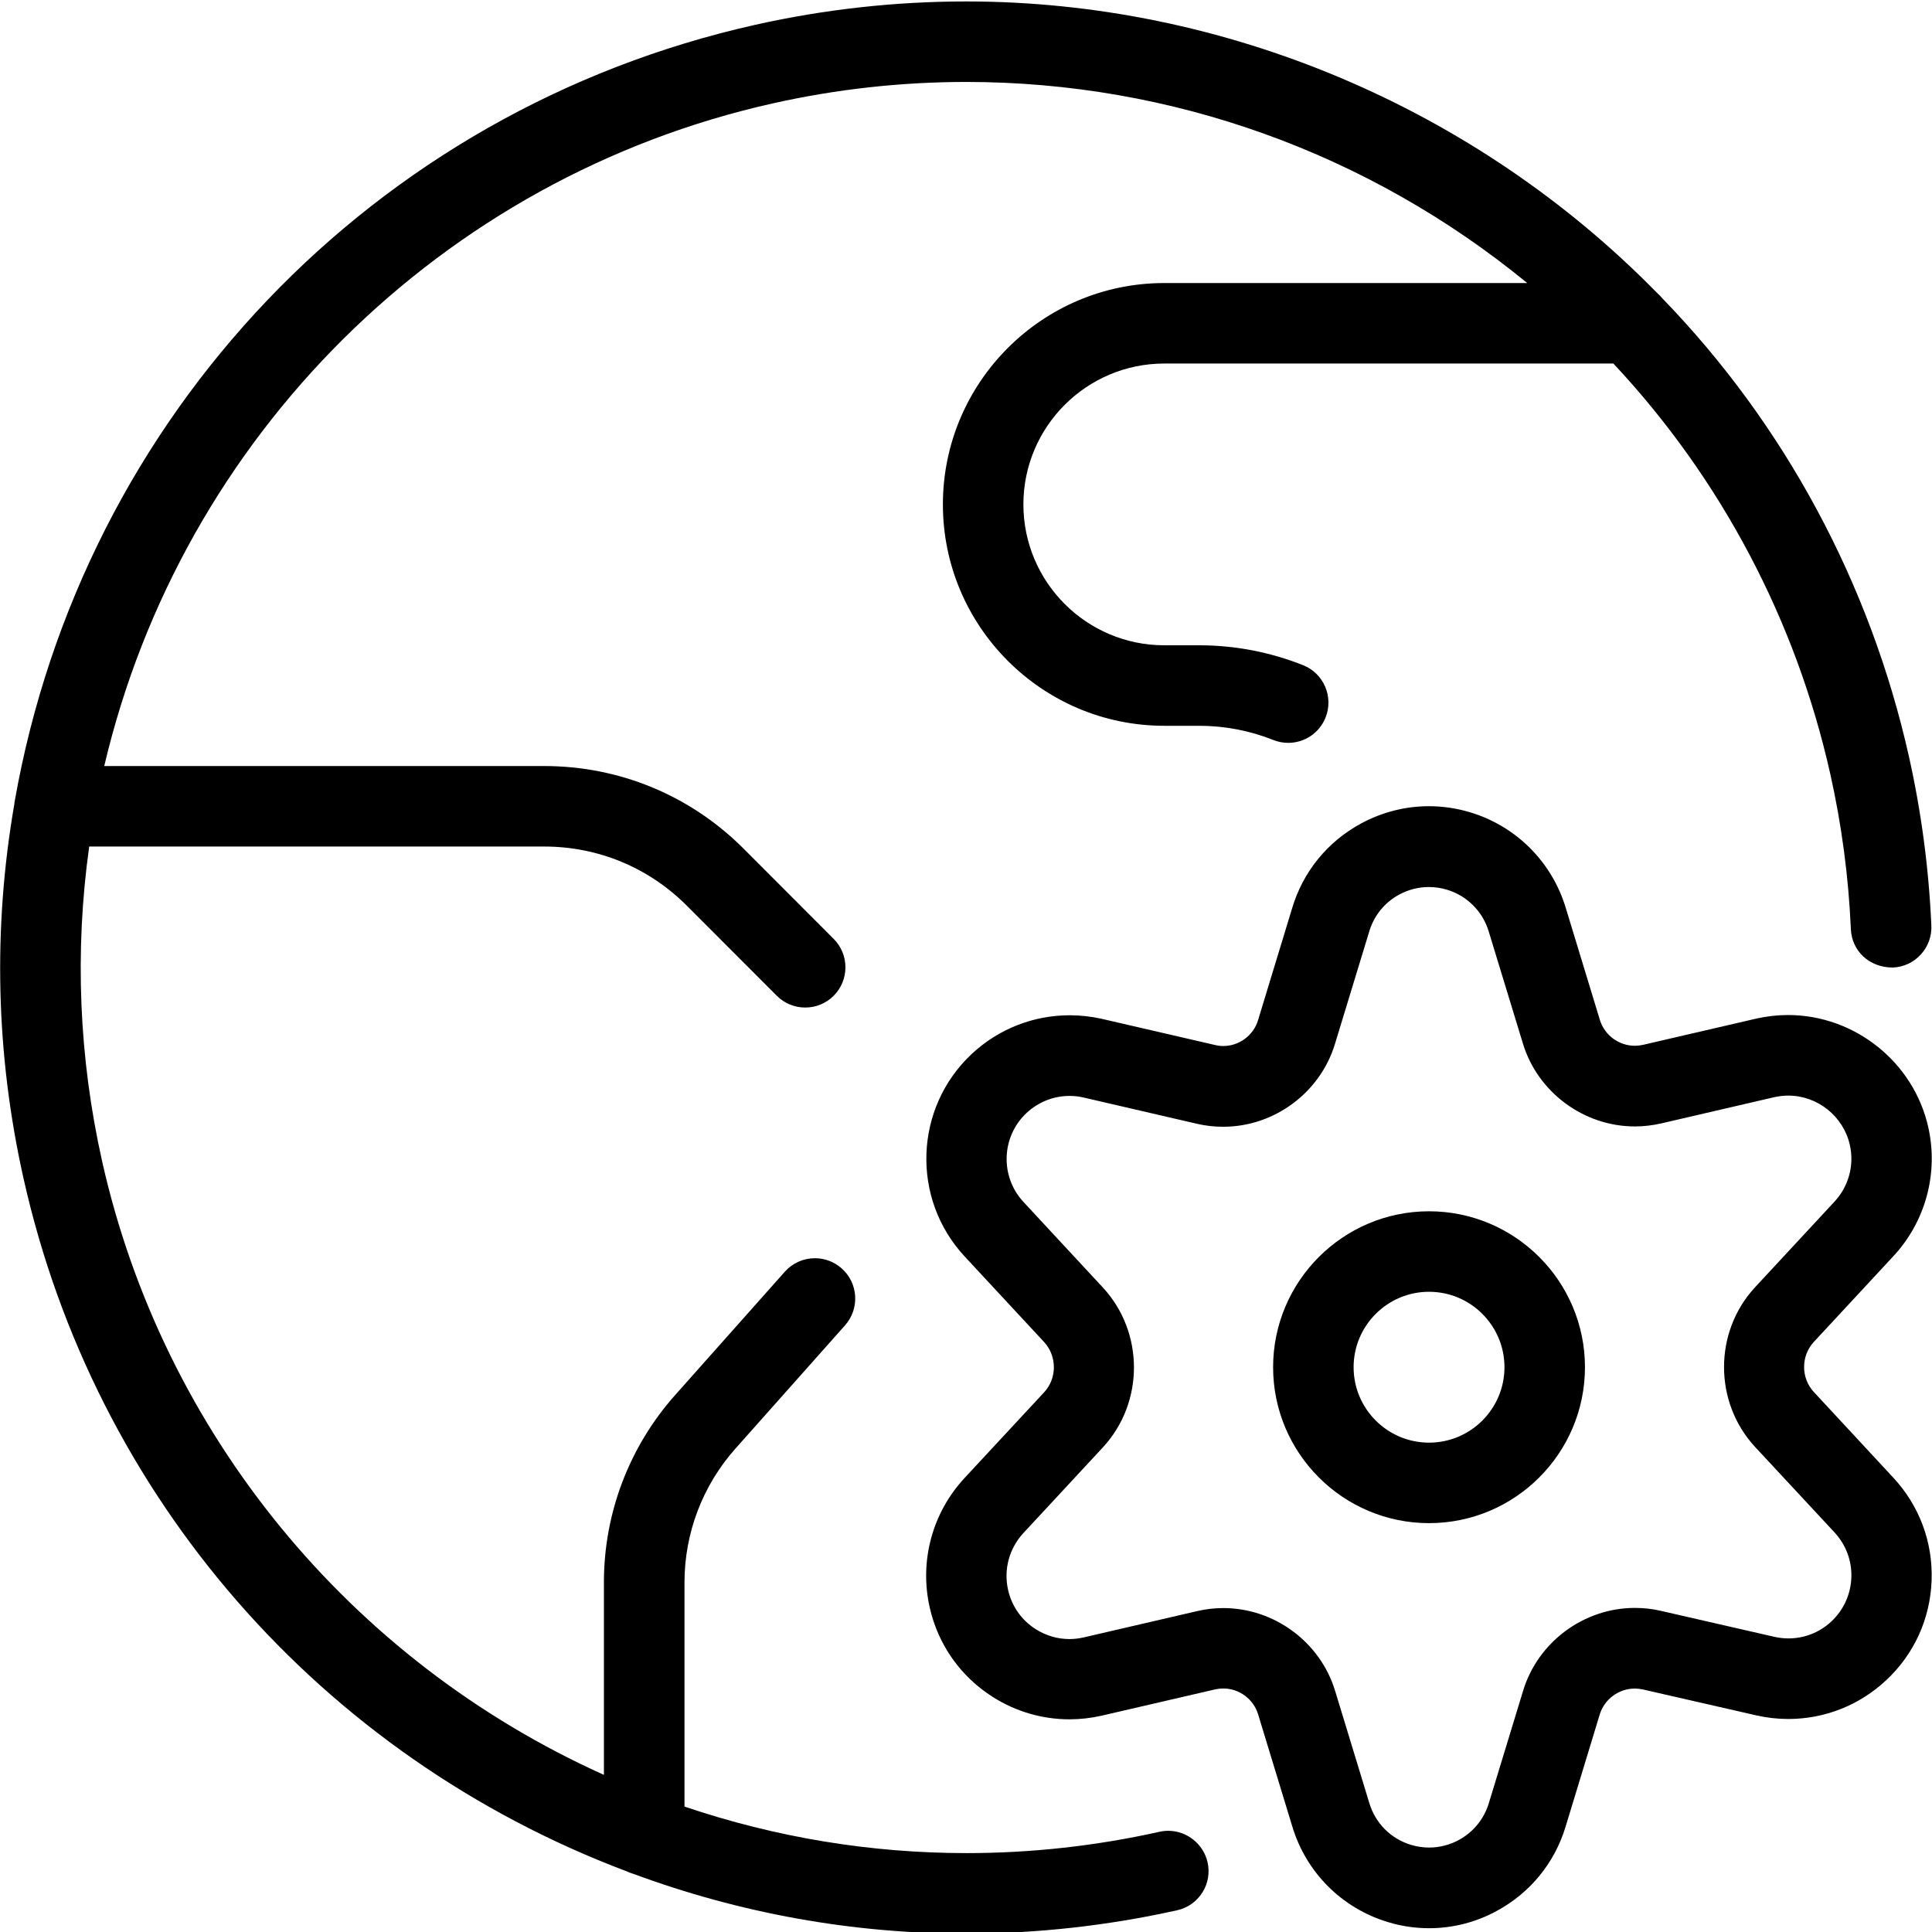 <?xml version="1.0" encoding="utf-8"?>
<!-- Generator: Adobe Illustrator 22.1.0, SVG Export Plug-In . SVG Version: 6.00 Build 0)  -->
<svg version="1.1" id="Layer_1" xmlns="http://www.w3.org/2000/svg" xmlns:xlink="http://www.w3.org/1999/xlink" x="0px" y="0px"
	 viewBox="0 0 24 24" style="enable-background:new 0 0 24 24;" xml:space="preserve">
<g>
	<title>earth-setting</title>
	<path d="M12.001,24.02c-1.41,0-2.803-0.25-4.138-0.744c-0.028-0.008-0.053-0.018-0.077-0.029c-3.808-1.437-6.609-4.654-7.494-8.609
		c-0.344-1.537-0.382-3.101-0.114-4.649C0.178,9.978,0.18,9.967,0.182,9.957c0.844-4.8,4.455-8.587,9.201-9.649
		c0.862-0.193,1.743-0.29,2.619-0.29c3.201,0,6.328,1.319,8.583,3.621c0.024,0.021,0.046,0.043,0.067,0.069
		c1.516,1.564,2.58,3.539,3.062,5.692c0.154,0.688,0.247,1.394,0.278,2.098c0.006,0.133-0.041,0.261-0.131,0.359
		c-0.09,0.099-0.213,0.156-0.347,0.162c0,0,0,0-0.001,0c-0.293,0-0.509-0.205-0.521-0.478c-0.028-0.646-0.114-1.293-0.255-1.924
		c-0.428-1.913-1.359-3.674-2.695-5.101h-5.579c-0.965,0-1.75,0.785-1.75,1.75s0.785,1.75,1.75,1.75h0.432
		c0.444,0,0.878,0.083,1.292,0.247c0.256,0.101,0.382,0.393,0.28,0.649c-0.076,0.192-0.259,0.316-0.465,0.316
		c-0.063,0-0.126-0.012-0.185-0.036c-0.295-0.117-0.605-0.176-0.922-0.176h-0.432c-1.516,0-2.75-1.234-2.75-2.75
		s1.234-2.75,2.75-2.75h4.509C17,1.9,14.55,1.018,12.002,1.018c-0.803,0-1.611,0.089-2.401,0.266
		c-4.113,0.92-7.343,4.134-8.306,8.232h5.464c0.936,0,1.815,0.364,2.476,1.024l1.121,1.123c0.195,0.195,0.195,0.512,0,0.707
		c-0.094,0.094-0.22,0.146-0.353,0.146c-0.134,0-0.26-0.052-0.354-0.147l-1.121-1.122c-0.472-0.471-1.099-0.731-1.767-0.731H1.108
		c-0.182,1.304-0.128,2.617,0.159,3.903c0.756,3.38,3.074,6.207,6.235,7.629v-2.392c0-0.858,0.314-1.684,0.884-2.325l1.363-1.533
		c0.095-0.107,0.231-0.168,0.374-0.168c0.123,0,0.241,0.045,0.333,0.127c0.099,0.088,0.159,0.21,0.167,0.344
		c0.008,0.134-0.037,0.262-0.125,0.362l-1.363,1.533c-0.407,0.458-0.632,1.048-0.632,1.661v2.785
		c1.135,0.384,2.313,0.578,3.505,0.578c0.802,0,1.608-0.089,2.396-0.265c0.036-0.008,0.073-0.012,0.109-0.012
		c0.232,0,0.437,0.165,0.488,0.391c0.029,0.13,0.006,0.264-0.065,0.376c-0.072,0.113-0.183,0.191-0.313,0.22
		C13.76,23.922,12.878,24.02,12.001,24.02z"/>
	<path d="M17.752,18.921c-1.068,0-1.937-0.869-1.937-1.937s0.869-1.937,1.937-1.937s1.937,0.869,1.937,1.937
		S18.821,18.921,17.752,18.921z M17.752,16.047c-0.517,0-0.937,0.42-0.937,0.937s0.42,0.937,0.937,0.937s0.937-0.42,0.937-0.937
		S18.269,16.047,17.752,16.047z"/>
	<path d="M17.755,23.953c-0.174,0-0.346-0.025-0.513-0.076c-0.572-0.172-1.017-0.616-1.189-1.189l-0.424-1.391
		c-0.057-0.19-0.235-0.322-0.432-0.322c-0.034,0-0.068,0.004-0.101,0.011l-1.412,0.327c-0.133,0.03-0.266,0.045-0.399,0.045
		c-0.335,0-0.663-0.095-0.948-0.275c-0.403-0.254-0.683-0.65-0.788-1.115c-0.13-0.576,0.032-1.178,0.436-1.611l0.987-1.063
		c0.16-0.174,0.159-0.447-0.001-0.622l-0.987-1.063c-0.669-0.719-0.629-1.849,0.09-2.519c0.331-0.308,0.762-0.478,1.215-0.478
		c0.132,0,0.263,0.015,0.392,0.043l1.415,0.327c0.033,0.008,0.067,0.012,0.1,0.012c0.198,0,0.375-0.132,0.432-0.321l0.424-1.393
		c0.135-0.452,0.44-0.826,0.857-1.051c0.259-0.14,0.549-0.214,0.84-0.214c0.172,0,0.344,0.025,0.511,0.075
		c0.572,0.171,1.017,0.615,1.19,1.187l0.424,1.392c0.057,0.189,0.235,0.322,0.434,0.322c0.033,0,0.067-0.004,0.1-0.011l1.411-0.327
		c0.131-0.029,0.262-0.044,0.393-0.044c0.827,0,1.56,0.585,1.741,1.391c0.13,0.575-0.033,1.176-0.435,1.607l-0.987,1.064
		c-0.16,0.174-0.16,0.447,0.001,0.621l0.987,1.064c0.324,0.348,0.493,0.802,0.476,1.278c-0.017,0.476-0.218,0.917-0.567,1.241
		c-0.331,0.309-0.762,0.479-1.214,0.479l0,0c-0.132,0-0.264-0.015-0.393-0.044l-1.413-0.323c-0.032-0.007-0.066-0.011-0.1-0.011
		c-0.199,0-0.377,0.132-0.435,0.32l-0.424,1.393c-0.136,0.453-0.441,0.826-0.859,1.051C18.335,23.879,18.045,23.953,17.755,23.953z
		 M15.196,19.976c0.635,0,1.207,0.424,1.39,1.031l0.424,1.391c0.075,0.251,0.269,0.445,0.519,0.52
		c0.073,0.022,0.149,0.033,0.225,0.033c0.126,0,0.253-0.032,0.366-0.093c0.182-0.098,0.315-0.261,0.375-0.459l0.425-1.394
		c0.183-0.607,0.755-1.031,1.389-1.031c0.109,0,0.219,0.012,0.325,0.037l1.411,0.323c0.055,0.012,0.113,0.019,0.171,0.019
		c0.199,0,0.388-0.074,0.533-0.21c0.153-0.143,0.241-0.336,0.249-0.545c0.008-0.209-0.067-0.408-0.209-0.562L21.8,17.972
		c-0.511-0.555-0.511-1.424-0.001-1.978l0.989-1.066c0.177-0.19,0.249-0.454,0.191-0.707c-0.08-0.354-0.401-0.611-0.764-0.611
		c-0.058,0-0.116,0.007-0.172,0.019l-1.409,0.327c-0.107,0.024-0.215,0.037-0.324,0.037c-0.636,0-1.208-0.424-1.392-1.031
		c0,0-0.426-1.396-0.427-1.399c-0.077-0.246-0.27-0.437-0.517-0.511c-0.073-0.022-0.149-0.033-0.224-0.033
		c-0.128,0-0.251,0.031-0.367,0.093c-0.182,0.098-0.315,0.261-0.374,0.46l-0.425,1.394c-0.183,0.607-0.754,1.031-1.389,1.031
		c-0.109,0-0.219-0.012-0.326-0.037l-1.412-0.327c-0.055-0.013-0.113-0.019-0.171-0.019c-0.198,0-0.386,0.075-0.532,0.21
		c-0.316,0.294-0.334,0.791-0.04,1.107l0.989,1.066c0.511,0.555,0.511,1.424,0.001,1.979l-0.989,1.066
		c-0.178,0.191-0.25,0.455-0.192,0.709c0.046,0.204,0.169,0.378,0.346,0.489c0.126,0.079,0.269,0.121,0.416,0.121
		c0.058,0,0.117-0.007,0.175-0.02l1.41-0.327C14.977,19.989,15.086,19.976,15.196,19.976z"/>
</g>
</svg>
